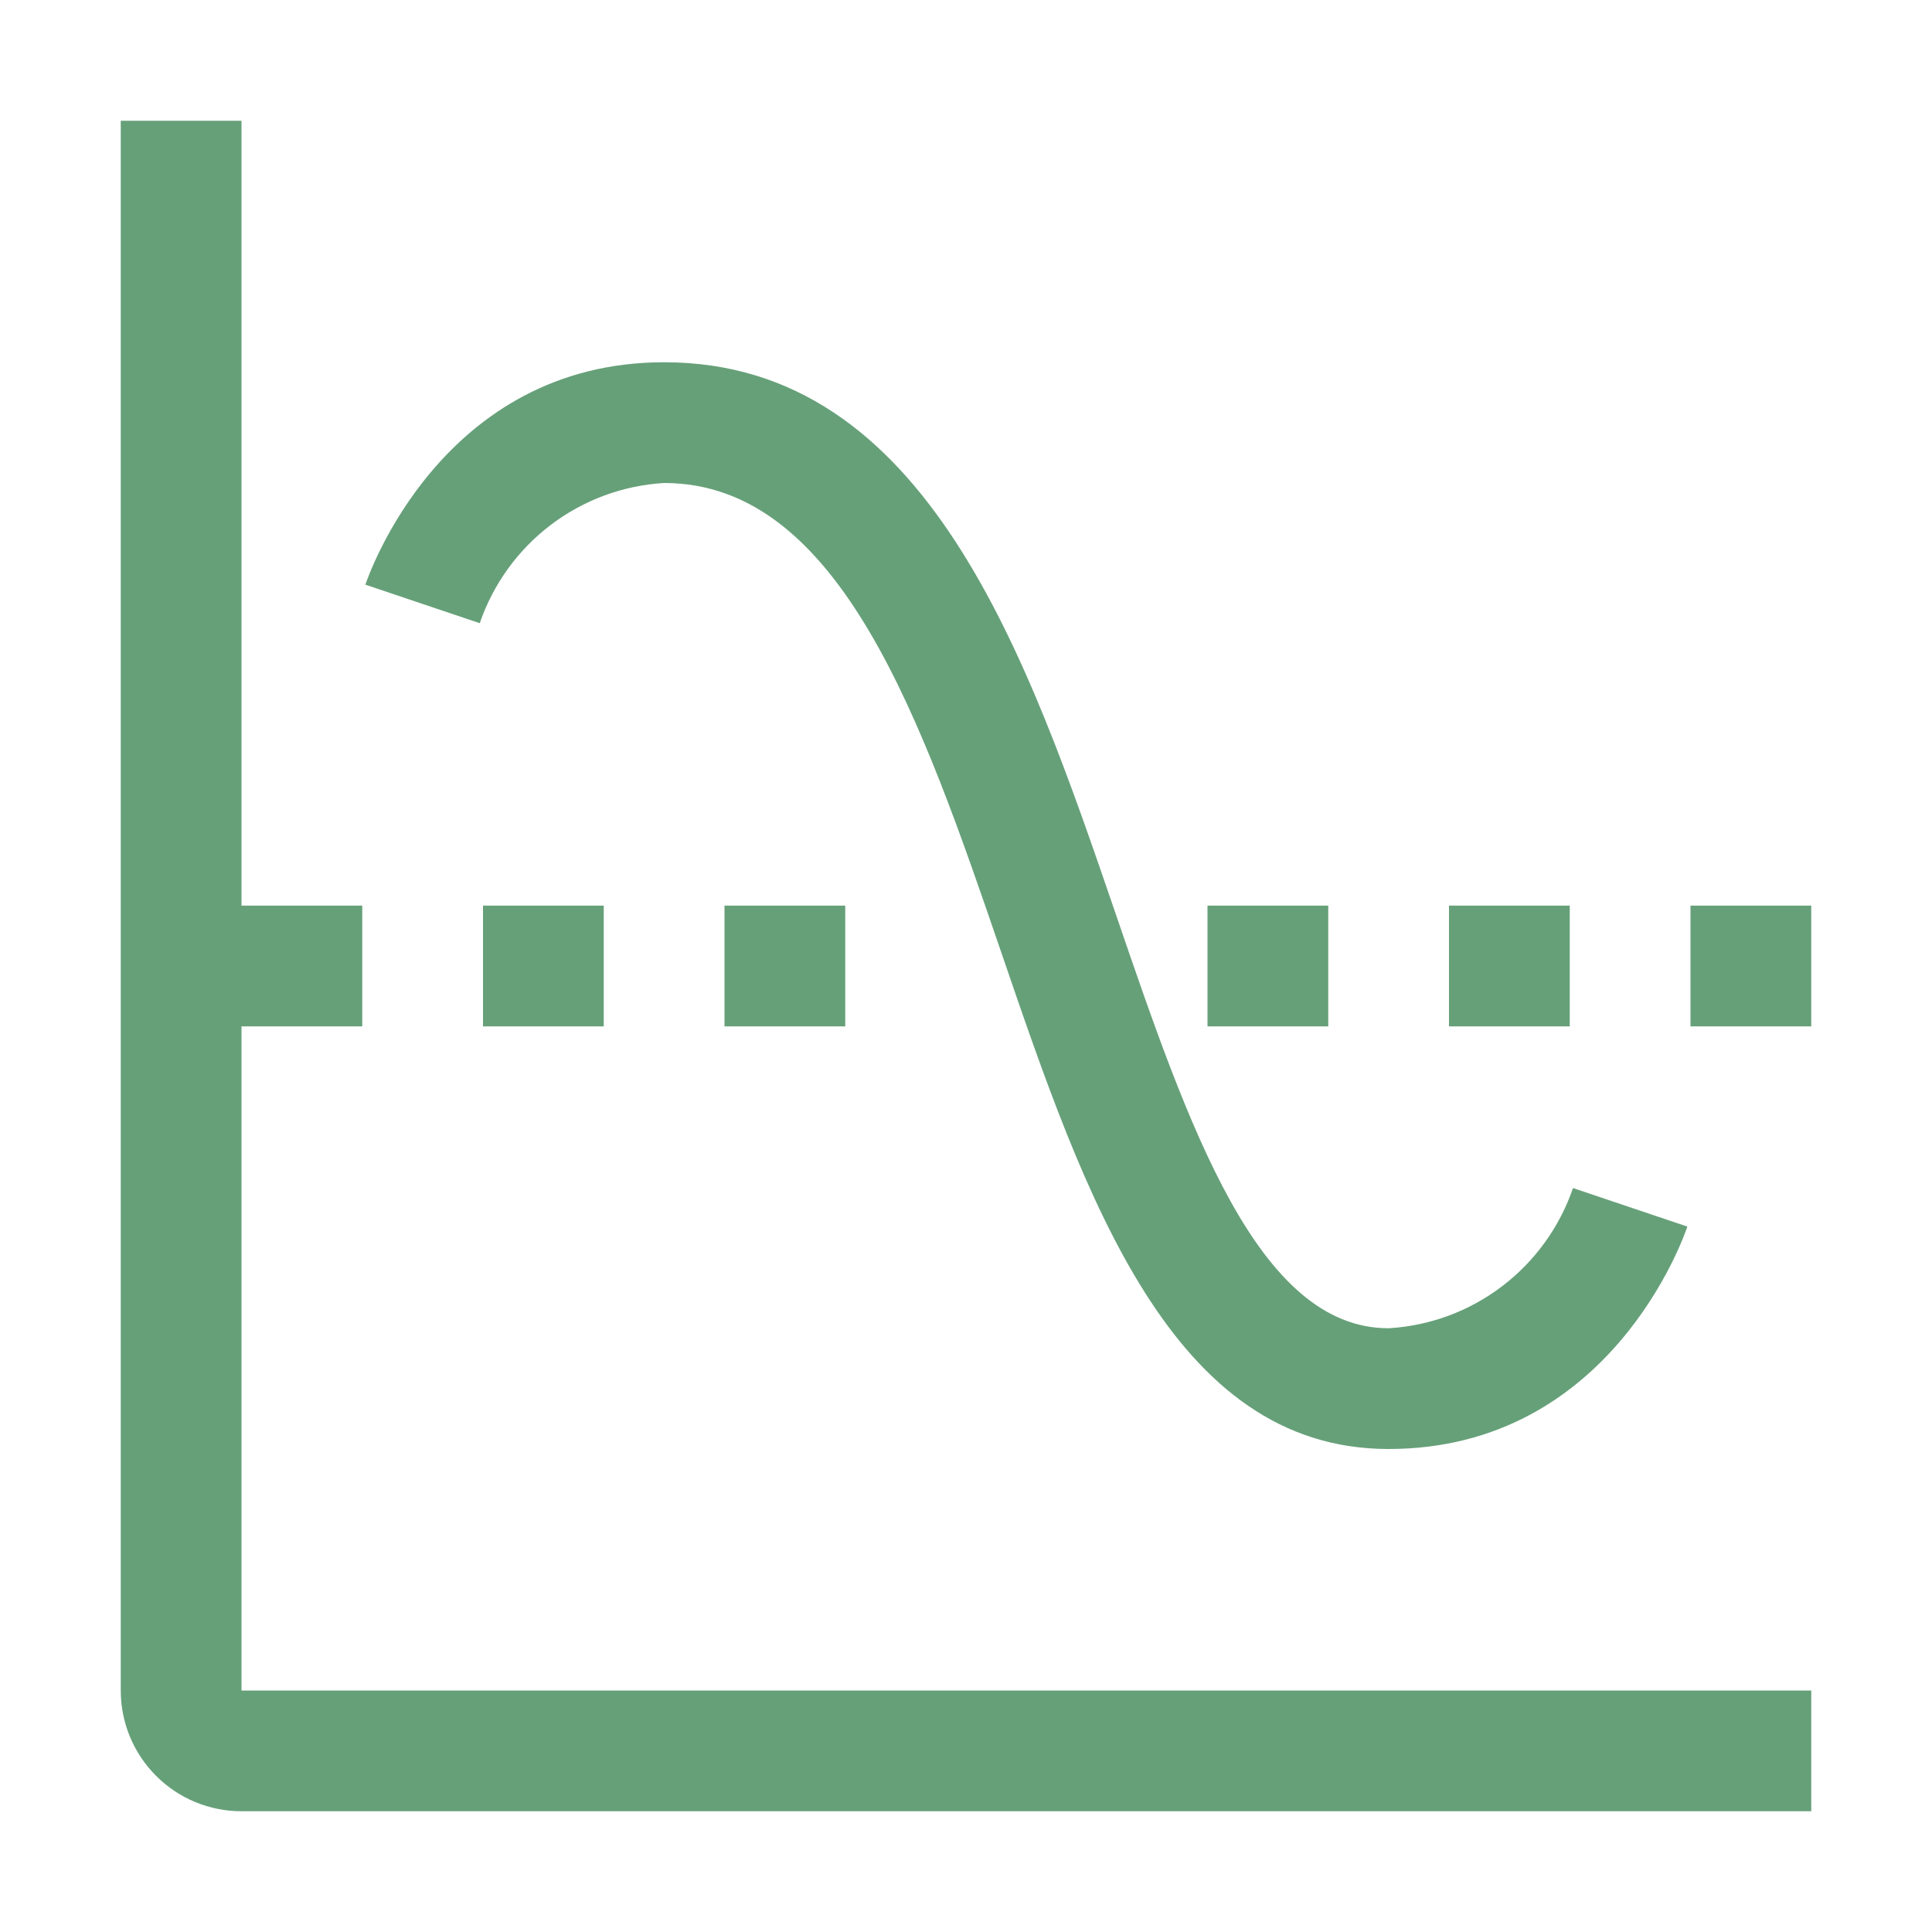 <svg xmlns="http://www.w3.org/2000/svg" fill="none" viewBox="0 0 16 16" height="16" width="16">
<path fill-opacity="0.6" fill="#016120" d="M11.5 12C9.7 12 8.985 9.912 8.294 7.893C7.638 5.979 6.96 4 5.5 4C5.159 4.02 4.832 4.141 4.56 4.348C4.288 4.555 4.084 4.838 3.973 5.161L3.026 4.842C3.051 4.767 3.661 3 5.5 3C7.675 3 8.506 5.427 9.24 7.569C9.844 9.333 10.415 11 11.5 11C11.841 10.98 12.168 10.859 12.44 10.652C12.712 10.445 12.916 10.162 13.027 9.839L13.974 10.158C13.949 10.233 13.339 12 11.5 12Z"></path>
<path fill-opacity="0.6" fill="#016120" d="M2 14V8.5H3V7.5H2V1H1V14C1 14.265 1.105 14.52 1.293 14.707C1.48 14.895 1.735 15 2 15H15V14H2Z"></path>
<path fill-opacity="0.6" fill="#016120" d="M5 7.5H4V8.5H5V7.5Z"></path>
<path fill-opacity="0.6" fill="#016120" d="M7 7.5H6V8.5H7V7.5Z"></path>
<path fill-opacity="0.6" fill="#016120" d="M11 7.5H10V8.5H11V7.5Z"></path>
<path fill-opacity="0.6" fill="#016120" d="M13 7.5H12V8.5H13V7.5Z"></path>
<path fill-opacity="0.6" fill="#016120" d="M15 7.5H14V8.5H15V7.5Z"></path>
</svg>
